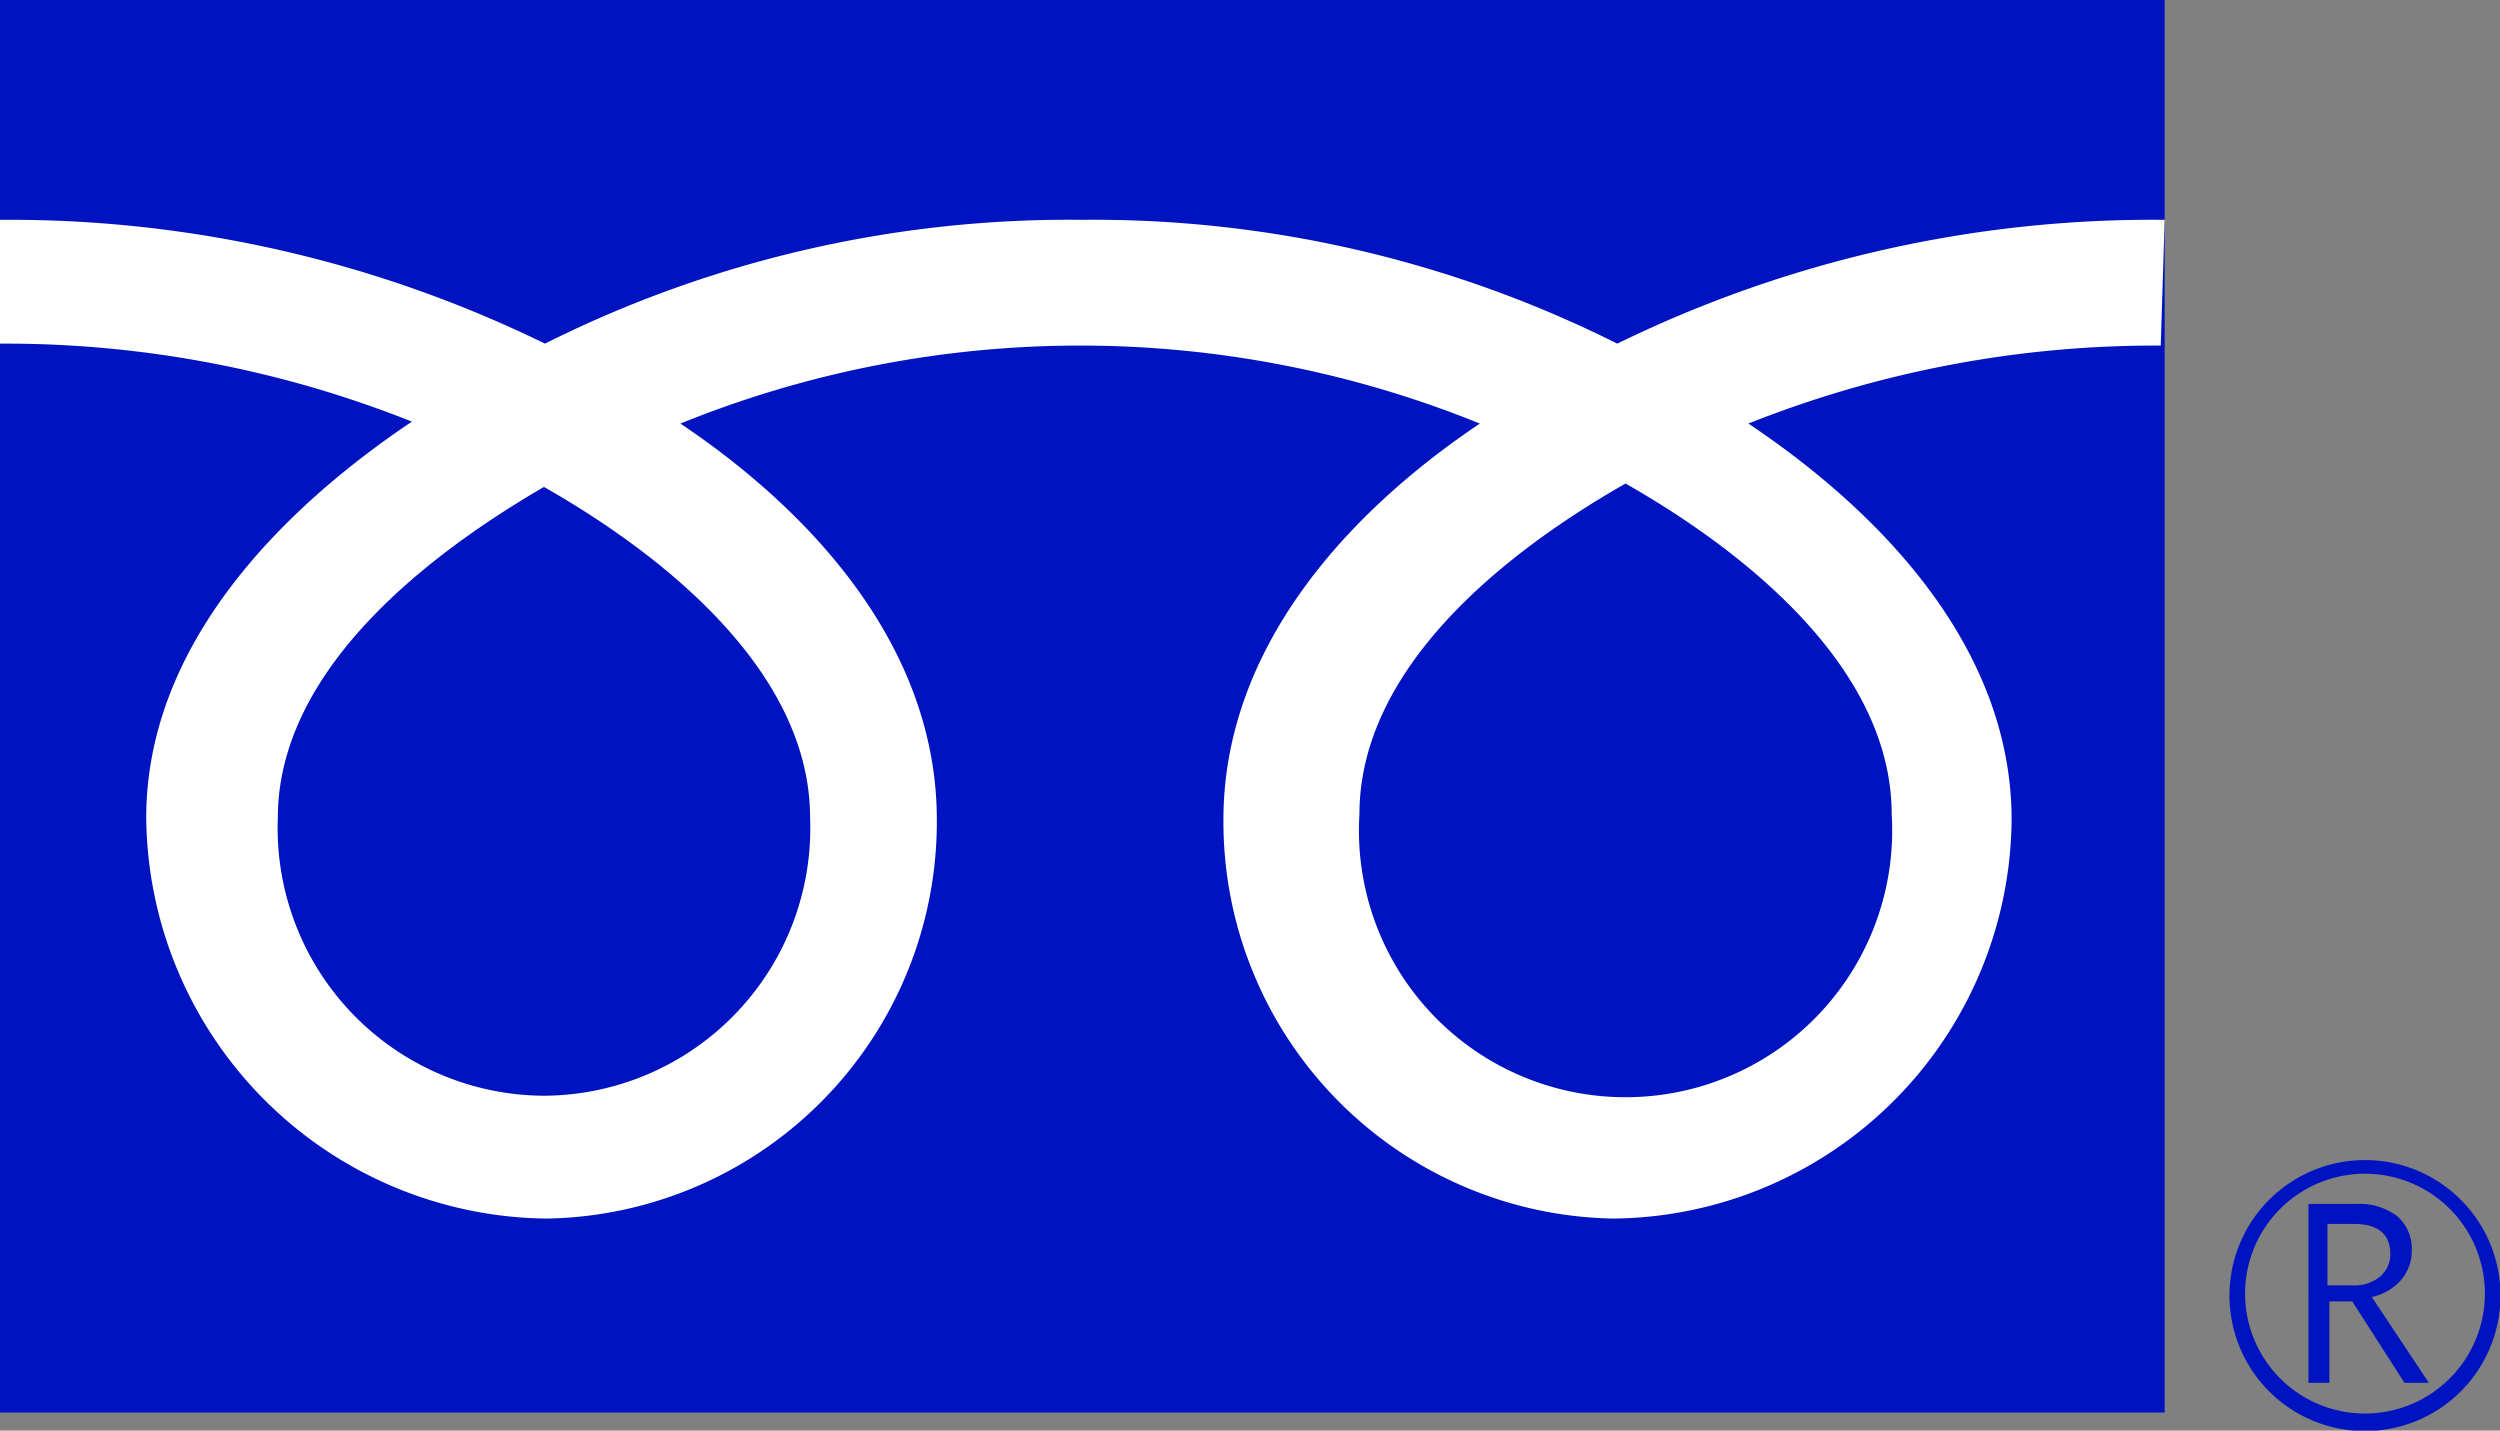 <svg xmlns="http://www.w3.org/2000/svg" viewBox="0 0 51.29 29.35"><rect x="0" y="0" width="51.29" height="29.35" fill="#808080" stroke="none"/><defs><style>.cls-1{fill:#0013c1;}.cls-2{fill:#fff;}</style></defs><g id="レイヤー_2" data-name="レイヤー 2"><g id="レイヤー_1-2" data-name="レイヤー 1"><rect class="cls-1" width="44.41" height="28.98"/><path class="cls-2" d="M11.16,22.48a5.49,5.49,0,0,1-5.46-5.7c0-3,3-5.36,5.46-6.79,2.51,1.43,5.46,3.81,5.46,6.79a5.49,5.49,0,0,1-5.46,5.7m16.73-5.77c0-3,2.95-5.36,5.46-6.79,2.51,1.43,5.46,3.81,5.46,6.79a5.47,5.47,0,1,1-10.92,0M44.41,4.51A25,25,0,0,0,33.18,7.05a24,24,0,0,0-11-2.54,24,24,0,0,0-11,2.54A25,25,0,0,0,0,4.51V7.05a22.52,22.52,0,0,1,8.45,1.6C5.71,10.49,3,13.27,3,16.78A8.3,8.3,0,0,0,11.22,25a8.14,8.14,0,0,0,8-8.18c0-3.51-2.52-6.29-5.26-8.13a21.81,21.81,0,0,1,16.4,0c-2.74,1.84-5.26,4.62-5.26,8.13a8.14,8.14,0,0,0,8,8.18,8.25,8.25,0,0,0,8.17-8.18c0-3.51-2.65-6.29-5.4-8.13a22.57,22.57,0,0,1,8.46-1.6Z"/><path class="cls-1" d="M45.74,26.57a2.78,2.78,0,1,0,2.78-2.77,2.78,2.78,0,0,0-2.78,2.77m.32,0A2.46,2.46,0,1,1,48.52,29,2.46,2.46,0,0,1,46.06,26.57Z"/><path class="cls-1" d="M49.87,28.37h-.54L48.26,26.7h-.47v1.67h-.43V24.7h1a1.29,1.29,0,0,1,.82.25.89.89,0,0,1,.3.71.91.91,0,0,1-.22.6,1.1,1.1,0,0,1-.6.35l1.17,1.76m-2.08-2h.53a.81.81,0,0,0,.55-.18.6.6,0,0,0,.21-.46c0-.41-.25-.62-.75-.62h-.54Z"/></g></g></svg>